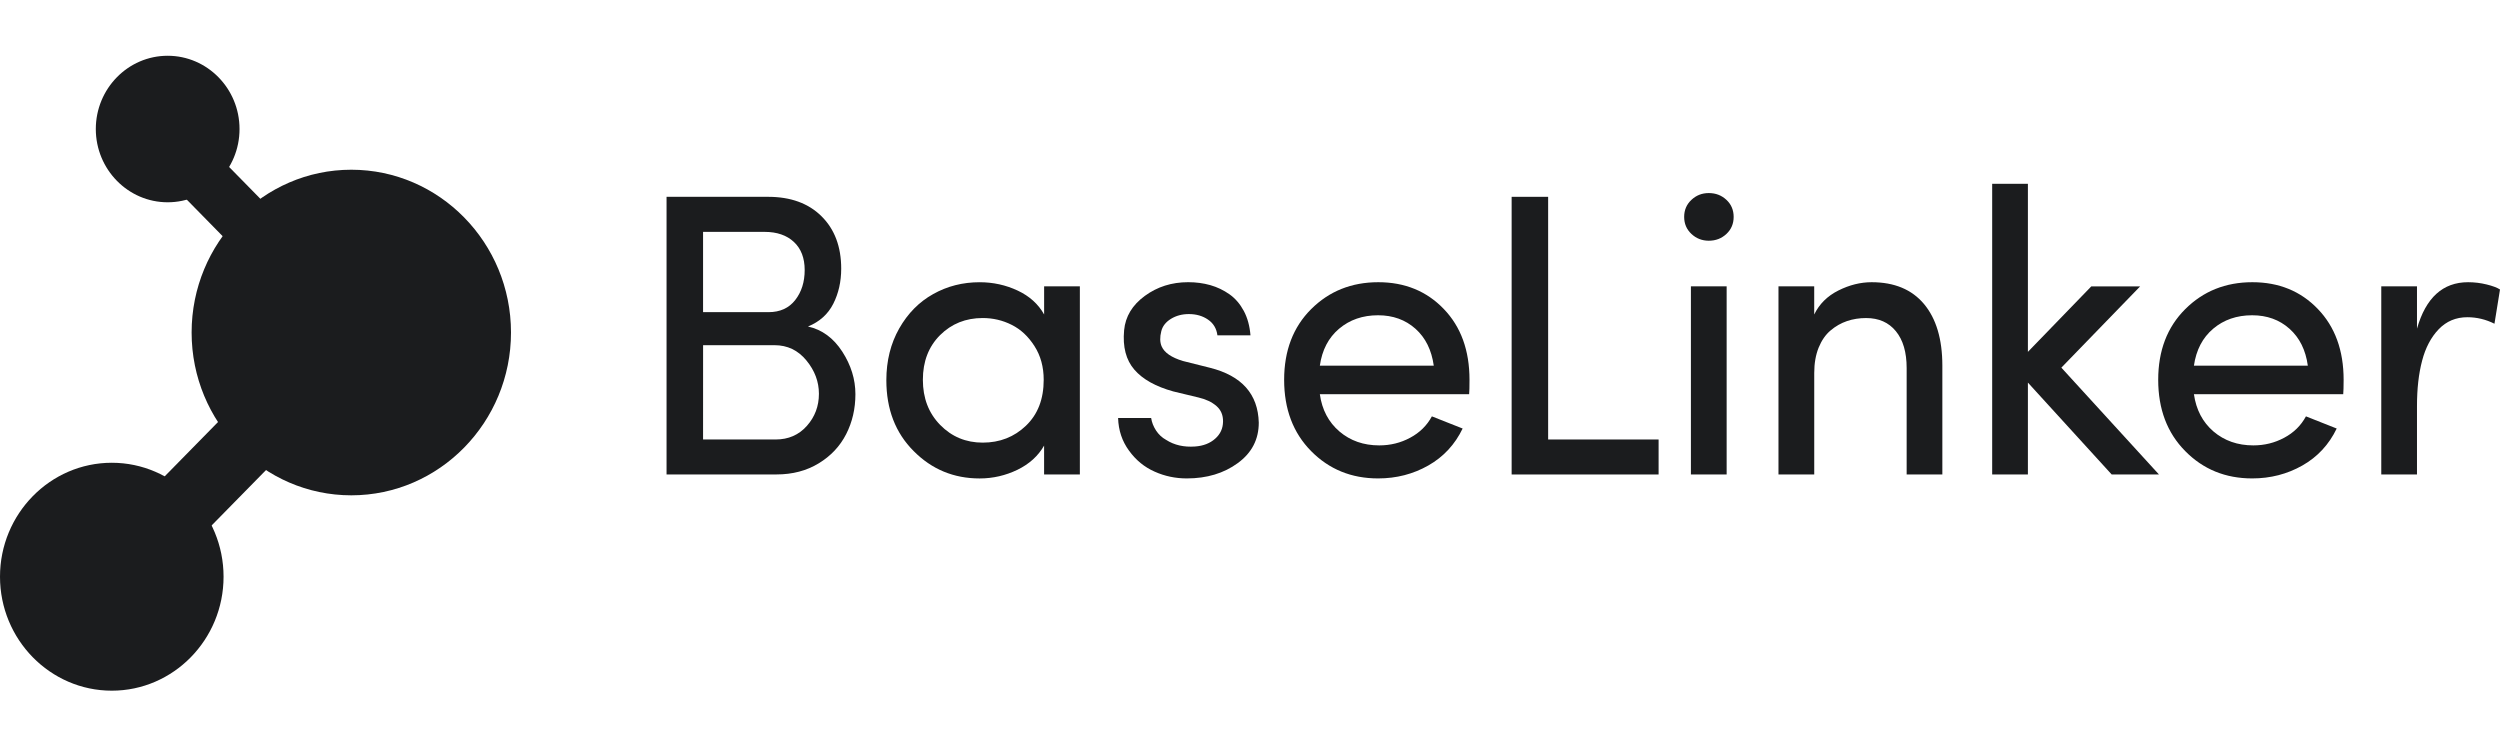 <svg width="269" height="80" viewBox="0 0 269 80" fill="none" xmlns="http://www.w3.org/2000/svg">
<path d="M33.446 45.667L16.379 63.048L11.26 57.834L28.326 40.453L33.446 45.667Z" fill="#1B1C1E"/>
<path d="M31.669 25.113L27.665 29.19L15.174 16.465L19.178 12.389L31.669 25.113Z" fill="#1B1C1E"/>
<path d="M18.042 6C13.779 6 10.309 9.536 10.309 13.885C10.309 18.23 13.779 21.766 18.042 21.766C22.305 21.766 25.773 18.23 25.773 13.885C25.775 9.536 22.305 6 18.042 6Z" fill="#1B1C1E"/>
<path d="M12.03 49.793C5.397 49.793 0 55.295 0 62.054C0 68.812 5.397 74.317 12.03 74.317C18.66 74.317 24.055 68.812 24.055 62.054C24.055 55.295 18.66 49.793 12.03 49.793Z" fill="#1B1C1E"/>
<path d="M37.8 18.262C28.327 18.262 20.618 26.119 20.618 35.778C20.618 45.438 28.327 53.297 37.8 53.297C47.274 53.297 54.983 45.438 54.983 35.778C54.983 26.119 47.274 18.262 37.8 18.262Z" fill="#1B1C1E"/>
<path d="M71.721 51.054V21.178H82.648C85.07 21.178 86.987 21.874 88.395 23.27C89.806 24.666 90.514 26.543 90.514 28.908C90.514 30.299 90.231 31.56 89.661 32.685C89.091 33.81 88.181 34.626 86.938 35.132C88.45 35.467 89.678 36.37 90.625 37.828C91.572 39.292 92.042 40.819 92.042 42.414C92.042 43.981 91.71 45.414 91.047 46.714C90.382 48.015 89.401 49.06 88.092 49.856C86.788 50.651 85.272 51.05 83.551 51.05H71.721V51.054ZM75.65 33.588H82.691C83.933 33.588 84.892 33.151 85.568 32.281C86.246 31.411 86.584 30.337 86.584 29.057C86.584 27.765 86.197 26.756 85.425 26.035C84.654 25.314 83.601 24.95 82.278 24.95H75.65V33.588ZM75.65 47.289H83.456C84.836 47.289 85.958 46.799 86.82 45.825C87.685 44.851 88.116 43.701 88.116 42.372C88.116 41.074 87.67 39.88 86.771 38.786C85.872 37.69 84.728 37.142 83.335 37.142H75.653L75.65 47.289Z" fill="#1B1C1E"/>
<path d="M95.371 40.912C95.371 38.822 95.835 36.965 96.756 35.341C97.681 33.719 98.896 32.483 100.413 31.64C101.927 30.79 103.595 30.368 105.411 30.368C106.86 30.368 108.225 30.668 109.503 31.267C110.779 31.866 111.728 32.725 112.348 33.839V30.812H116.193V51.055H112.345V47.944C111.711 49.058 110.757 49.925 109.477 50.549C108.203 51.163 106.847 51.481 105.408 51.481C102.629 51.481 100.261 50.504 98.309 48.534C96.348 46.575 95.371 44.034 95.371 40.912ZM99.301 40.868C99.301 42.834 99.919 44.449 101.162 45.721C102.406 46.992 103.931 47.627 105.74 47.627C107.575 47.627 109.126 47.021 110.396 45.803C111.665 44.589 112.302 42.947 112.302 40.868C112.302 39.486 111.973 38.274 111.308 37.238C110.645 36.199 109.828 35.436 108.851 34.95C107.88 34.462 106.843 34.22 105.738 34.22C103.914 34.22 102.386 34.833 101.149 36.062C99.919 37.293 99.301 38.893 99.301 40.868Z" fill="#1B1C1E"/>
<path d="M120.307 44.979H123.864C123.934 45.439 124.107 45.885 124.389 46.322C124.67 46.748 125.032 47.09 125.474 47.331C126.351 47.895 127.391 48.13 128.587 48.044C129.48 47.981 130.201 47.695 130.749 47.207C131.304 46.721 131.588 46.107 131.599 45.365C131.612 44.671 131.375 44.107 130.89 43.688C130.401 43.262 129.757 42.956 128.951 42.769L126.243 42.117C124.356 41.593 122.959 40.817 122.06 39.778C121.159 38.738 120.788 37.324 120.955 35.529C121.094 34.06 121.832 32.833 123.173 31.846C124.517 30.859 126.072 30.364 127.844 30.364C128.693 30.364 129.488 30.47 130.234 30.681C130.977 30.894 131.661 31.223 132.292 31.666C132.92 32.112 133.431 32.707 133.834 33.457C134.231 34.202 134.471 35.079 134.551 36.082H130.994C130.901 35.349 130.561 34.784 129.982 34.389C129.406 33.992 128.719 33.794 127.92 33.794C127.196 33.794 126.553 33.965 125.992 34.309C125.437 34.653 125.088 35.097 124.954 35.642C124.789 36.286 124.805 36.832 124.993 37.271C125.29 37.948 126.048 38.469 127.279 38.842L130.19 39.572C133.611 40.431 135.364 42.397 135.444 45.476C135.444 47.283 134.69 48.731 133.187 49.828C131.685 50.928 129.857 51.478 127.699 51.478C126.479 51.478 125.325 51.237 124.235 50.746C123.136 50.26 122.22 49.51 121.481 48.487C120.74 47.476 120.348 46.306 120.307 44.979Z" fill="#1B1C1E"/>
<path d="M138.174 40.868C138.174 37.735 139.14 35.201 141.073 33.268C143.014 31.333 145.423 30.366 148.304 30.366C151.155 30.366 153.508 31.327 155.35 33.246C157.2 35.165 158.118 37.706 158.118 40.868C158.118 41.618 158.107 42.133 158.079 42.416H142.015C142.247 44.087 142.953 45.425 144.125 46.428C145.299 47.425 146.723 47.924 148.406 47.924C149.609 47.924 150.716 47.651 151.736 47.1C152.756 46.555 153.538 45.787 154.071 44.8C154.457 44.955 155.048 45.194 155.85 45.505C156.647 45.827 157.159 46.022 157.38 46.109C156.552 47.828 155.319 49.16 153.686 50.087C152.052 51.015 150.254 51.478 148.28 51.478C145.419 51.478 143.012 50.502 141.073 48.534C139.14 46.575 138.174 44.021 138.174 40.868ZM142.015 39.346H154.273C154.039 37.666 153.385 36.341 152.304 35.374C151.218 34.406 149.879 33.923 148.28 33.923C146.625 33.923 145.228 34.406 144.082 35.374C142.94 36.343 142.253 37.668 142.015 39.346Z" fill="#1B1C1E"/>
<path d="M162.652 51.054V21.178H166.58V47.289H178.465V51.054H162.652Z" fill="#1B1C1E"/>
<path d="M181.996 25.169C181.476 24.683 181.216 24.071 181.216 23.337C181.216 22.604 181.476 21.992 181.996 21.506C182.512 21.02 183.134 20.774 183.862 20.774C184.613 20.774 185.246 21.018 185.766 21.506C186.286 21.992 186.541 22.604 186.541 23.337C186.541 24.071 186.286 24.681 185.766 25.169C185.246 25.657 184.613 25.902 183.862 25.902C183.14 25.899 182.514 25.657 181.996 25.169ZM181.942 51.055V30.812H185.787V51.055H181.942Z" fill="#1B1C1E"/>
<path d="M191.364 51.054V30.812H195.209V33.838C195.76 32.709 196.626 31.85 197.813 31.256C199.001 30.661 200.194 30.366 201.386 30.366C203.836 30.366 205.714 31.149 207.027 32.716C208.336 34.284 208.997 36.492 208.997 39.346V51.054H205.156V39.599C205.156 37.903 204.772 36.585 203.996 35.638C203.23 34.695 202.157 34.222 200.792 34.222C200.062 34.222 199.38 34.329 198.736 34.548C198.093 34.768 197.506 35.101 196.973 35.554C196.431 36.006 196.007 36.625 195.686 37.404C195.37 38.187 195.212 39.097 195.212 40.127V51.05H191.366V51.054H191.364Z" fill="#1B1C1E"/>
<path d="M214.358 51.055V19.78H218.202V37.861L225.024 30.814H230.28L221.802 39.559L232.305 51.055H227.218L218.202 41.167V51.055H214.358Z" fill="#1B1C1E"/>
<path d="M232.223 40.868C232.223 37.735 233.189 35.201 235.126 33.268C237.065 31.333 239.472 30.366 242.353 30.366C245.207 30.366 247.557 31.327 249.399 33.246C251.249 35.165 252.174 37.706 252.174 40.868C252.174 41.618 252.156 42.133 252.131 42.416H236.066C236.305 44.087 237.004 45.425 238.172 46.428C239.346 47.425 240.774 47.924 242.46 47.924C243.66 47.924 244.762 47.651 245.785 47.1C246.81 46.555 247.587 45.787 248.12 44.8C248.51 44.955 249.1 45.194 249.901 45.505C250.696 45.827 251.21 46.022 251.429 46.109C250.601 47.828 249.373 49.16 247.737 50.087C246.103 51.015 244.303 51.478 242.332 51.478C239.468 51.478 237.061 50.502 235.126 48.534C233.189 46.575 232.223 44.021 232.223 40.868ZM236.066 39.346H248.322C248.092 37.666 247.434 36.341 246.35 35.374C245.267 34.406 243.931 33.923 242.332 33.923C240.677 33.923 239.277 34.406 238.133 35.374C236.991 36.343 236.307 37.668 236.066 39.346Z" fill="#1B1C1E"/>
<path d="M256.225 51.054V30.812H260.068V35.363C261.017 32.032 262.852 30.366 265.568 30.366C266.244 30.366 266.909 30.448 267.562 30.608C268.218 30.77 268.695 30.95 269 31.149L268.404 34.833C267.477 34.369 266.509 34.133 265.484 34.133C264.26 34.133 263.233 34.566 262.403 35.427C261.578 36.288 260.984 37.415 260.618 38.815C260.25 40.213 260.068 41.835 260.068 43.686V51.05H256.225V51.054Z" fill="#1B1C1E"/>
</svg>
